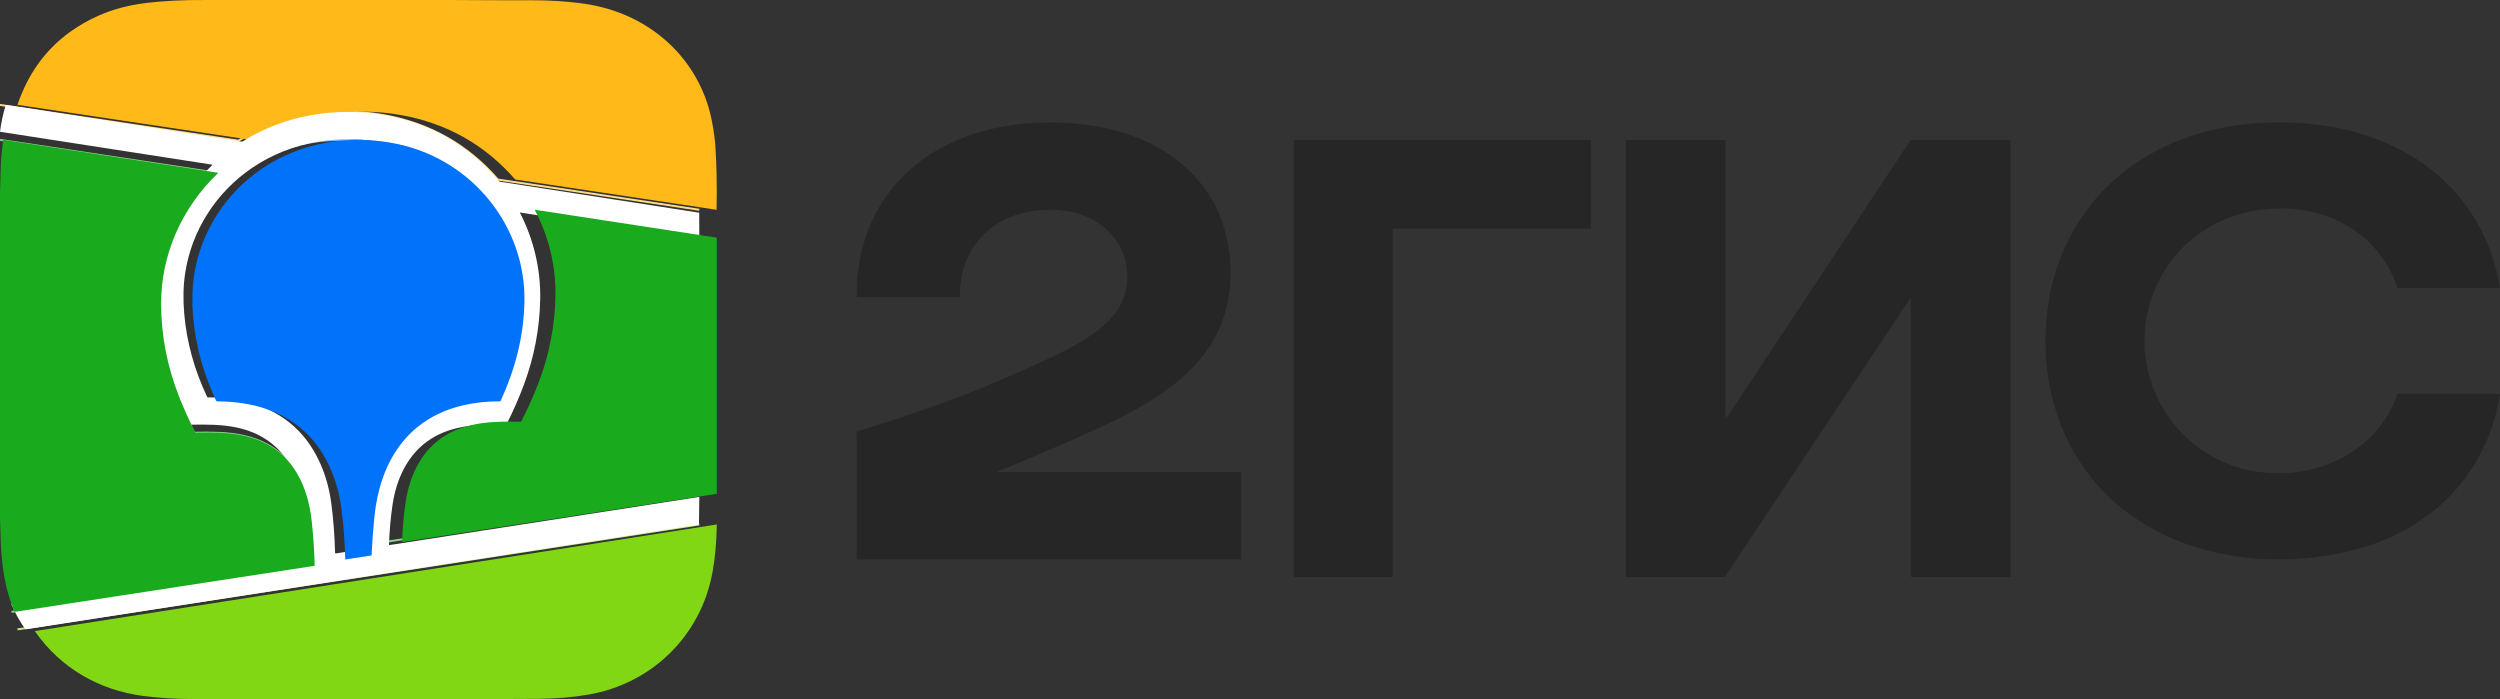 <svg width="143" height="40" viewBox="0 0 143 40" fill="none" xmlns="http://www.w3.org/2000/svg">
<rect x="0" y="0" width="143" height="40" fill="#333333" stroke="none"/>
<g clip-path="url(#clip0_372_4866)">
<path d="M40 12L28.5 10.273C28.484 10.27 28.472 10.264 28.462 10.253C26.737 8.281 24.574 7.061 21.973 6.591C19.154 6.081 16.118 6.536 13.673 8.026C13.651 8.04 13.627 8.045 13.602 8.041L0 6" stroke="#FFDC8C" stroke-width="0.112"/>
<path d="M40 13.593L29.609 12C29.606 12 29.603 12 29.601 12.001C29.598 12.002 29.596 12.004 29.595 12.006C29.593 12.008 29.592 12.011 29.592 12.014C29.592 12.016 29.592 12.019 29.594 12.021C30.396 13.544 30.804 15.232 30.771 16.948C30.739 18.629 30.423 20.263 29.822 21.851C29.542 22.588 29.209 23.335 28.823 24.091C28.812 24.112 28.794 24.123 28.77 24.122C27.268 24.092 25.747 24.12 24.45 24.922C23.122 25.743 22.433 27.179 22.205 28.696C22.098 29.411 22.029 30.171 22 30.974C22 30.994 22.009 31.002 22.029 30.999L40 28.247" stroke="#8CD58F" stroke-width="0.112"/>
<path d="M40 30L1 36" stroke="#C1EB8A" stroke-width="0.112"/>
<path d="M0.659 35L17.975 32.367C17.982 32.366 17.988 32.362 17.993 32.357C17.998 32.351 18 32.345 18 32.338C17.981 31.537 17.926 30.706 17.833 29.843C17.578 27.467 16.472 25.487 13.909 24.927C12.997 24.727 12.06 24.736 11.144 24.751C11.119 24.752 11.101 24.741 11.09 24.719C10.727 24.009 10.413 23.317 10.147 22.644C9.473 20.931 9.133 19.181 9.127 17.395C9.117 14.566 10.322 11.884 12.412 9.903C12.414 9.901 12.416 9.899 12.416 9.897C12.417 9.894 12.417 9.892 12.416 9.89C12.415 9.887 12.414 9.885 12.412 9.884C12.41 9.882 12.408 9.881 12.405 9.881L0 8" stroke="#8CD58F" stroke-width="0.112"/>
<path d="M27.636 22.931C28.468 21.123 28.95 19.267 28.997 17.314C29.103 12.973 26.043 9.192 21.825 8.257C19.13 7.66 16.265 8.096 13.984 9.643C11.896 11.059 10.471 13.278 10.096 15.776C9.989 16.496 9.971 17.275 10.044 18.113C10.188 19.76 10.628 21.363 11.362 22.921C11.373 22.945 11.392 22.957 11.417 22.957C13.382 22.968 15.259 23.471 16.645 24.901C17.711 26.001 18.323 27.54 18.525 29.065C18.645 29.971 18.719 30.94 18.748 31.97C18.748 31.993 18.76 32.003 18.784 31.999L20.224 31.774C20.243 31.771 20.253 31.76 20.255 31.74C20.288 31.037 20.341 30.32 20.413 29.589C20.715 26.512 22.237 23.968 25.427 23.199C26.122 23.032 26.844 22.951 27.593 22.958C27.613 22.958 27.627 22.949 27.636 22.931Z" stroke="#80B9FD" stroke-width="0.112"/>
<path d="M11.728 0.001H25.902C27.421 0.012 28.941 0.017 30.46 0.016C31.43 0.016 32.337 0.07 33.181 0.18C33.608 0.235 34.011 0.309 34.389 0.403C37.696 1.226 40.121 3.734 40.729 6.972C40.83 7.514 40.894 7.979 40.92 8.367C40.993 9.466 41.016 10.677 40.989 12L29.492 10.271C29.477 10.269 29.464 10.263 29.454 10.251C27.73 8.279 25.567 7.057 22.967 6.587C20.149 6.077 17.114 6.532 14.67 8.023C14.648 8.037 14.624 8.042 14.598 8.038L1 5.996C1.024 5.922 1.049 5.85 1.075 5.78C1.895 3.515 3.414 1.888 5.632 0.898C6.446 0.535 7.36 0.292 8.375 0.168C9.351 0.05 10.468 -0.006 11.728 0.001Z" fill="#FFB919"/>
<path d="M0.331 6L13.818 8.098C13.844 8.102 13.868 8.097 13.889 8.083C16.314 6.551 19.324 6.084 22.12 6.607C24.699 7.09 26.843 8.345 28.554 10.372C28.564 10.383 28.576 10.39 28.591 10.392L39.995 12.168L40 13.751L29.753 12.156C29.751 12.156 29.748 12.156 29.746 12.157C29.743 12.158 29.741 12.16 29.739 12.162C29.738 12.164 29.737 12.167 29.737 12.17C29.737 12.172 29.737 12.175 29.738 12.177C30.529 13.701 30.932 15.392 30.9 17.11C30.868 18.793 30.556 20.429 29.963 22.019C29.688 22.757 29.359 23.505 28.978 24.262C28.968 24.283 28.95 24.294 28.927 24.293C27.445 24.263 25.945 24.29 24.666 25.093C23.357 25.915 22.678 27.353 22.453 28.872C22.347 29.588 22.279 30.349 22.25 31.154C22.25 31.173 22.26 31.181 22.279 31.178L40 28.423L39.981 30.008L1.455 36C1.134 35.552 0.863 35.067 0.644 34.544L17.581 31.91C17.588 31.909 17.594 31.905 17.599 31.9C17.603 31.895 17.605 31.888 17.605 31.881C17.587 31.08 17.533 30.248 17.442 29.386C17.192 27.009 16.111 25.029 13.604 24.468C12.712 24.269 11.796 24.278 10.899 24.293C10.875 24.293 10.857 24.282 10.847 24.26C10.492 23.55 10.185 22.858 9.925 22.184C9.265 20.471 8.932 18.721 8.926 16.934C8.917 14.104 10.095 11.422 12.14 9.44C12.142 9.439 12.143 9.437 12.144 9.434C12.145 9.432 12.145 9.429 12.144 9.427C12.143 9.425 12.142 9.423 12.14 9.421C12.138 9.42 12.136 9.418 12.133 9.418L0 7.537C0.067 7.013 0.177 6.501 0.331 6ZM27.979 22.705C28.804 20.919 29.282 19.088 29.329 17.159C29.435 12.874 26.401 9.141 22.218 8.218C19.546 7.628 16.705 8.059 14.444 9.586C12.374 10.984 10.96 13.175 10.589 15.641C10.482 16.352 10.465 17.12 10.538 17.948C10.68 19.574 11.116 21.156 11.844 22.695C11.855 22.718 11.874 22.73 11.899 22.73C13.847 22.741 15.708 23.238 17.082 24.649C18.139 25.736 18.746 27.255 18.946 28.761C19.065 29.655 19.139 30.611 19.168 31.628C19.168 31.651 19.18 31.66 19.203 31.657L20.631 31.435C20.65 31.432 20.66 31.421 20.661 31.401C20.695 30.707 20.747 30 20.818 29.277C21.118 26.239 22.626 23.729 25.79 22.969C26.479 22.804 27.195 22.725 27.938 22.731C27.957 22.732 27.971 22.723 27.979 22.705Z" fill="white"/>
<path d="M57.046 26.997L70.983 26.997C70.995 26.997 71 27.002 71 27.013V31.988C71 31.99 71 31.991 70.999 31.993C70.999 31.994 70.998 31.995 70.996 31.997C70.995 31.998 70.994 31.998 70.993 31.999C70.991 32 70.99 32 70.988 32H49.021C49.007 32 49 31.993 49 31.98V24.721C49 24.698 49.012 24.683 49.035 24.675C50.593 24.197 52.156 23.678 53.723 23.119C55.679 22.421 57.619 21.599 59.619 20.679C60.865 20.107 62.159 19.471 63.161 18.588C64.001 17.847 64.479 16.947 64.481 15.844C64.482 14.321 63.619 13.036 62.182 12.409C61.611 12.16 60.969 12.024 60.257 12.003C58.205 11.941 56.338 12.766 55.417 14.591C55.049 15.32 54.879 16.171 54.906 16.981C54.906 16.984 54.906 16.986 54.905 16.989C54.904 16.991 54.903 16.993 54.901 16.995C54.899 16.996 54.897 16.998 54.895 16.999C54.892 17 54.89 17 54.887 17H49.033C49.015 17 49.006 16.992 49.006 16.974C48.962 14.332 49.87 11.769 51.818 9.918C54.506 7.363 58.563 6.658 62.189 7.143C63.876 7.368 65.567 7.923 66.921 8.862C68.925 10.254 70.064 12.164 70.335 14.593C70.415 15.299 70.405 16.029 70.307 16.781C69.769 20.919 66.131 22.998 62.577 24.605C60.608 25.496 58.763 26.287 57.042 26.976C57.007 26.99 57.009 26.997 57.046 26.997Z" fill="#262626"/>
<path d="M143 16.433V16.47H137.172C137.147 16.47 137.13 16.458 137.123 16.435C136.234 13.76 133.788 12.073 130.888 11.933C128.838 11.835 126.814 12.453 125.292 13.762C123.123 15.628 122.217 18.53 122.872 21.246C123.553 24.072 125.831 26.398 128.859 26.94C132.375 27.57 135.968 25.902 137.132 22.545C137.136 22.535 137.144 22.529 137.156 22.529L143 22.53C143 22.537 143 22.544 143 22.551C142.873 23.31 142.707 23.972 142.502 24.538C141.535 27.216 139.76 29.209 137.177 30.517C136.302 30.96 135.34 31.304 134.291 31.547C132.477 31.968 130.648 32.096 128.806 31.929C125.268 31.609 122.037 30.18 119.816 27.555C117.598 24.933 116.75 21.548 117.062 18.169C117.384 14.688 119.064 11.493 122.037 9.42C123.997 8.054 126.371 7.275 128.804 7.068C131.9 6.806 135.073 7.282 137.726 8.799C140.301 10.272 142.051 12.613 142.781 15.412C142.845 15.655 142.918 15.995 143 16.433Z" fill="#262626"/>
<path d="M79.642 33H74.023C74.017 33 74.011 32.998 74.007 32.993C74.002 32.989 74 32.983 74 32.977V8.023C74 8.017 74.002 8.011 74.007 8.007C74.011 8.002 74.017 8 74.023 8H90.977C90.983 8 90.989 8.002 90.993 8.007C90.998 8.011 91 8.017 91 8.023V13.054C91 13.06 90.998 13.066 90.993 13.07C90.989 13.075 90.983 13.077 90.977 13.077H79.689C79.682 13.077 79.677 13.08 79.672 13.084C79.668 13.088 79.665 13.094 79.665 13.1V32.977C79.665 32.983 79.663 32.989 79.659 32.993C79.654 32.998 79.648 33 79.642 33Z" fill="#262626"/>
<path d="M109.285 17.057C109.284 17.056 109.284 17.055 109.283 17.054C109.282 17.053 109.281 17.053 109.28 17.053C109.279 17.053 109.278 17.053 109.277 17.053C109.275 17.054 109.275 17.055 109.274 17.056L98.674 32.981C98.666 32.994 98.654 33 98.639 33H93.013C93.009 33 93.006 32.999 93.004 32.996C93.001 32.994 93 32.991 93 32.988V8.029C93 8.01 93.01 8 93.03 8H98.672C98.693 8 98.703 8.01 98.703 8.031V23.929C98.703 23.961 98.712 23.964 98.73 23.937L109.279 8.025C109.29 8.008 109.306 8 109.327 8H114.97C114.99 8 115 8.01 115 8.029V32.987C115 32.989 115 32.99 114.999 32.992C114.998 32.994 114.997 32.995 114.996 32.996C114.995 32.997 114.994 32.998 114.992 32.999C114.991 33 114.989 33 114.987 33H109.345C109.314 33 109.298 32.984 109.298 32.953C109.298 27.678 109.298 22.402 109.297 17.125C109.297 17.106 109.293 17.083 109.285 17.057Z" fill="#262626"/>
<path d="M0.182 8L12.462 9.881C12.464 9.881 12.466 9.882 12.468 9.884C12.47 9.885 12.472 9.887 12.472 9.89C12.473 9.892 12.473 9.894 12.473 9.897C12.472 9.899 12.471 9.901 12.469 9.903C10.399 11.884 9.207 14.566 9.216 17.395C9.222 19.181 9.559 20.931 10.227 22.644C10.49 23.317 10.8 24.009 11.159 24.719C11.17 24.741 11.188 24.752 11.213 24.751C12.12 24.736 13.047 24.727 13.951 24.927C16.488 25.487 17.582 27.467 17.834 29.843C17.926 30.706 17.982 31.537 18 32.338C18 32.345 17.998 32.351 17.993 32.357C17.989 32.362 17.982 32.366 17.975 32.367L0.834 35C0.293 33.73 0.099 32.402 0.047 31.035C0.029 30.571 0.014 30.107 0 29.643V11.121C0.013 10.59 0.028 10.059 0.044 9.529C0.057 9.105 0.103 8.596 0.182 8Z" fill="#19AA1E"/>
<path d="M29.997 17.314C29.95 19.267 29.468 21.123 28.636 22.931C28.627 22.949 28.613 22.958 28.593 22.958C27.844 22.951 27.122 23.032 26.427 23.199C23.237 23.968 21.715 26.512 21.413 29.589C21.341 30.32 21.288 31.037 21.255 31.74C21.253 31.76 21.243 31.771 21.224 31.774L19.784 31.999C19.76 32.003 19.748 31.993 19.748 31.97C19.719 30.94 19.645 29.971 19.525 29.065C19.323 27.54 18.711 26.001 17.645 24.901C16.259 23.471 14.382 22.968 12.417 22.957C12.392 22.957 12.373 22.945 12.362 22.921C11.628 21.363 11.188 19.76 11.044 18.113C10.971 17.275 10.989 16.496 11.096 15.776C11.471 13.278 12.896 11.059 14.984 9.643C17.265 8.096 20.13 7.66 22.825 8.257C27.043 9.192 30.103 12.973 29.997 17.314Z" fill="#0073FA"/>
<path d="M41 13.593V28.247L23.029 30.999C23.009 31.002 23 30.994 23 30.974C23.029 30.171 23.098 29.411 23.205 28.696C23.433 27.179 24.122 25.743 25.45 24.922C26.747 24.12 28.268 24.092 29.77 24.122C29.794 24.123 29.812 24.112 29.823 24.091C30.209 23.335 30.542 22.588 30.822 21.851C31.423 20.263 31.739 18.629 31.771 16.948C31.804 15.232 31.396 13.544 30.594 12.021C30.592 12.019 30.592 12.016 30.592 12.014C30.592 12.011 30.593 12.008 30.595 12.006C30.596 12.004 30.598 12.002 30.601 12.001C30.603 12 30.606 12 30.609 12L41 13.593Z" fill="#19AA1E"/>
<path d="M41 30C40.988 30.998 40.905 31.915 40.752 32.75C40.082 36.385 37.27 39.12 33.633 39.735C32.733 39.888 31.796 39.967 30.823 39.974C24.555 40.018 18.009 39.995 11.021 39.986C10.041 39.984 9.095 39.924 8.183 39.806C5.67 39.479 3.471 38.213 2.018 36.136C2.008 36.121 2.008 36.112 2 36.096L41 30Z" fill="#82D714"/>
</g>
<defs>
<clipPath id="clip0_372_4866">
<rect width="143" height="40" fill="white"/>
</clipPath>
</defs>
</svg>
